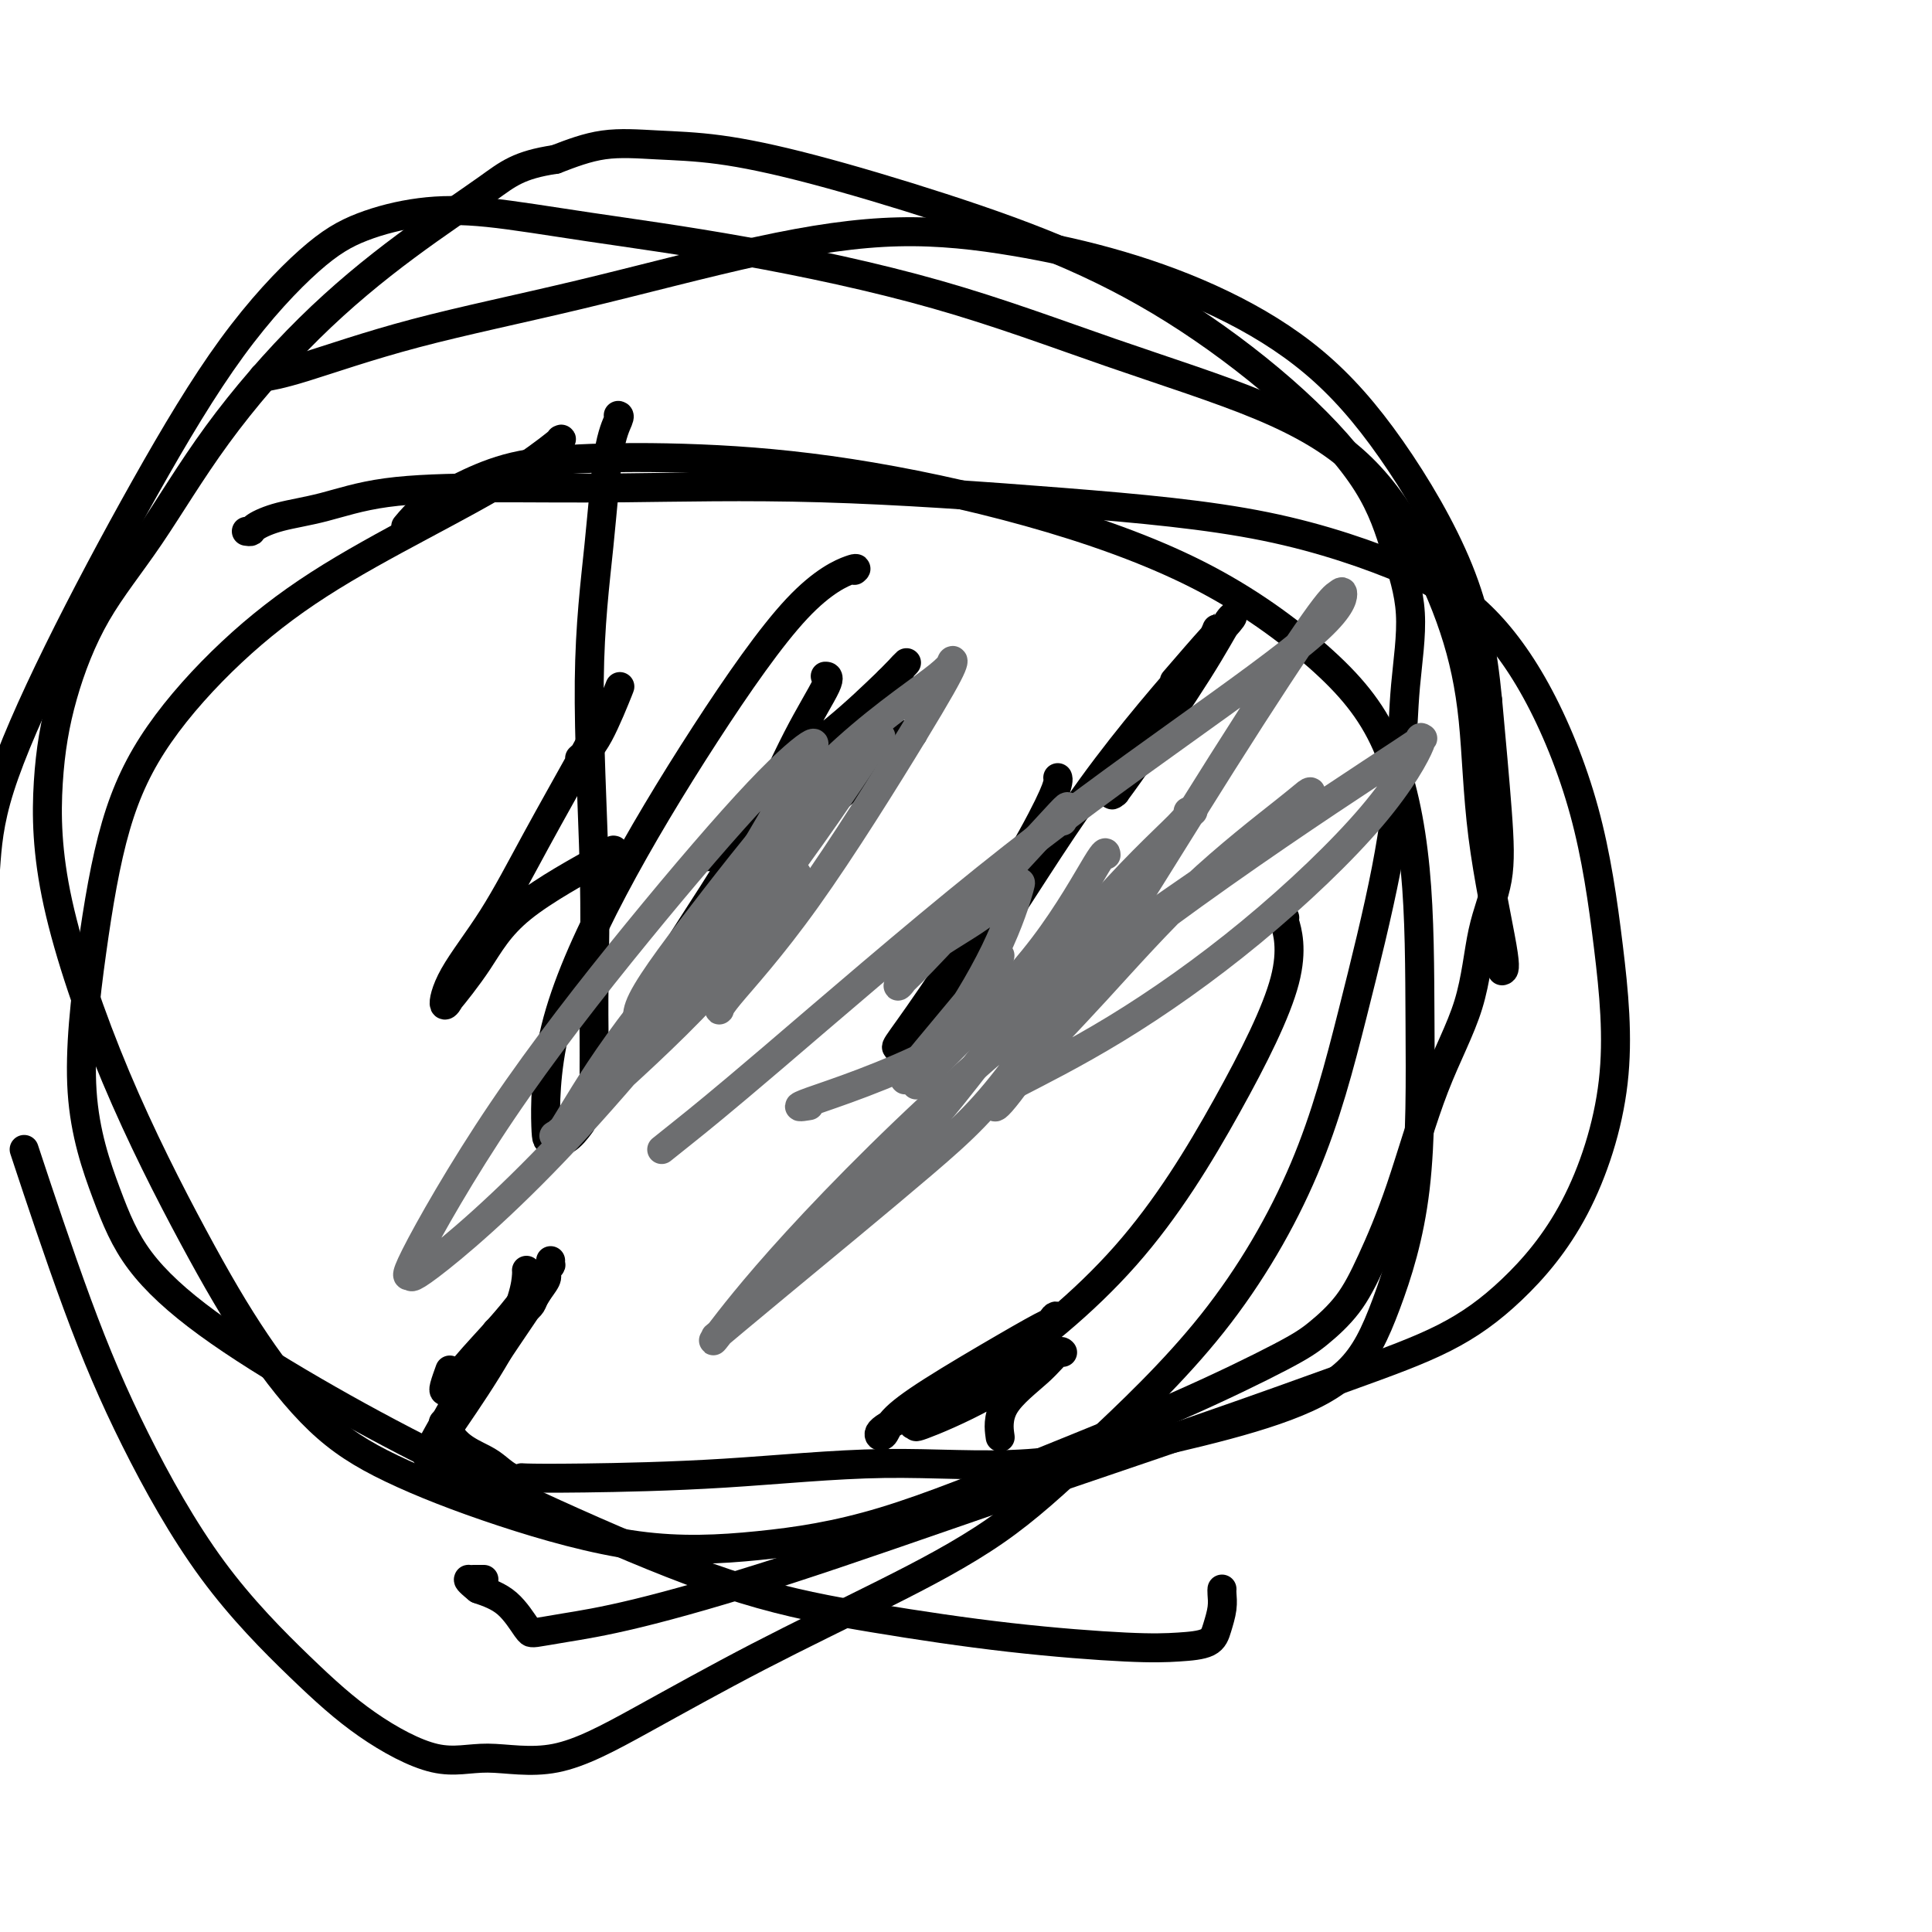 <svg viewBox='0 0 400 400' version='1.1' xmlns='http://www.w3.org/2000/svg' xmlns:xlink='http://www.w3.org/1999/xlink'><g fill='none' stroke='#000000' stroke-width='6' stroke-linecap='round' stroke-linejoin='round'><path d='M120,157c1.237,-1.095 2.475,-2.189 4,-5c1.525,-2.811 3.338,-7.337 4,-9c0.662,-1.663 0.172,-0.463 0,0c-0.172,0.463 -0.028,0.190 -1,2c-0.972,1.810 -3.060,5.703 -6,11c-2.940,5.297 -6.730,11.999 -10,18c-3.270,6.001 -6.019,11.302 -9,16c-2.981,4.698 -6.193,8.792 -8,12c-1.807,3.208 -2.210,5.529 -2,6c0.210,0.471 1.034,-0.907 1,-1c-0.034,-0.093 -0.927,1.099 0,0c0.927,-1.099 3.674,-4.491 6,-8c2.326,-3.509 4.232,-7.137 9,-11c4.768,-3.863 12.399,-7.963 16,-10c3.601,-2.037 3.172,-2.011 3,-2c-0.172,0.011 -0.086,0.005 0,0'/><path d='M171,140c-0.130,-0.004 -0.260,-0.009 0,0c0.260,0.009 0.910,0.031 0,2c-0.910,1.969 -3.378,5.886 -6,11c-2.622,5.114 -5.397,11.425 -9,18c-3.603,6.575 -8.035,13.414 -11,18c-2.965,4.586 -4.464,6.919 -5,8c-0.536,1.081 -0.109,0.909 1,0c1.109,-0.909 2.901,-2.555 6,-6c3.099,-3.445 7.507,-8.689 13,-14c5.493,-5.311 12.073,-10.691 17,-15c4.927,-4.309 8.202,-7.549 10,-9c1.798,-1.451 2.117,-1.114 2,-1c-0.117,0.114 -0.672,0.007 -1,0c-0.328,-0.007 -0.428,0.088 -2,1c-1.572,0.912 -4.616,2.641 -8,5c-3.384,2.359 -7.106,5.349 -9,7c-1.894,1.651 -1.958,1.964 -2,2c-0.042,0.036 -0.063,-0.204 1,-1c1.063,-0.796 3.210,-2.149 6,-4c2.790,-1.851 6.222,-4.199 8,-5c1.778,-0.801 1.902,-0.056 2,0c0.098,0.056 0.169,-0.578 -1,0c-1.169,0.578 -3.577,2.367 -8,5c-4.423,2.633 -10.862,6.110 -16,9c-5.138,2.890 -8.976,5.193 -11,6c-2.024,0.807 -2.233,0.117 -2,0c0.233,-0.117 0.908,0.340 3,-2c2.092,-2.340 5.602,-7.476 10,-12c4.398,-4.524 9.685,-8.435 14,-12c4.315,-3.565 7.657,-6.782 11,-10'/><path d='M184,141c6.027,-6.099 3.093,-3.347 2,-2c-1.093,1.347 -0.345,1.289 0,1c0.345,-0.289 0.288,-0.809 0,0c-0.288,0.809 -0.808,2.949 -1,4c-0.192,1.051 -0.055,1.015 0,1c0.055,-0.015 0.027,-0.007 0,0'/><path d='M219,161c0.060,0.176 0.120,0.353 0,1c-0.120,0.647 -0.421,1.766 -2,5c-1.579,3.234 -4.437,8.584 -9,16c-4.563,7.416 -10.833,16.898 -15,23c-4.167,6.102 -6.232,8.822 -7,10c-0.768,1.178 -0.240,0.812 0,1c0.240,0.188 0.191,0.929 3,-2c2.809,-2.929 8.475,-9.529 15,-19c6.525,-9.471 13.908,-21.812 22,-33c8.092,-11.188 16.892,-21.221 22,-27c5.108,-5.779 6.523,-7.302 7,-8c0.477,-0.698 0.014,-0.571 -1,1c-1.014,1.571 -2.581,4.587 -6,10c-3.419,5.413 -8.691,13.225 -12,18c-3.309,4.775 -4.656,6.514 -5,7c-0.344,0.486 0.314,-0.281 0,0c-0.314,0.281 -1.602,1.611 0,-1c1.602,-2.611 6.093,-9.163 10,-15c3.907,-5.837 7.231,-10.960 9,-14c1.769,-3.040 1.982,-3.997 2,-4c0.018,-0.003 -0.160,0.948 0,1c0.160,0.052 0.659,-0.794 -1,1c-1.659,1.794 -5.474,6.227 -7,8c-1.526,1.773 -0.763,0.887 0,0'/><path d='M266,190c-0.244,-0.353 -0.488,-0.705 0,1c0.488,1.705 1.708,5.468 0,12c-1.708,6.532 -6.343,15.834 -12,26c-5.657,10.166 -12.336,21.195 -21,31c-8.664,9.805 -19.313,18.385 -28,24c-8.687,5.615 -15.410,8.264 -19,10c-3.590,1.736 -4.046,2.559 -4,3c0.046,0.441 0.593,0.500 1,0c0.407,-0.500 0.674,-1.558 2,-3c1.326,-1.442 3.713,-3.267 8,-6c4.287,-2.733 10.475,-6.374 15,-9c4.525,-2.626 7.386,-4.236 9,-5c1.614,-0.764 1.982,-0.683 2,-1c0.018,-0.317 -0.312,-1.034 -1,0c-0.688,1.034 -1.734,3.817 -5,6c-3.266,2.183 -8.752,3.766 -13,6c-4.248,2.234 -7.259,5.120 -9,7c-1.741,1.880 -2.211,2.755 -2,3c0.211,0.245 1.104,-0.140 1,0c-0.104,0.140 -1.206,0.806 1,0c2.206,-0.806 7.721,-3.082 13,-6c5.279,-2.918 10.321,-6.478 13,-8c2.679,-1.522 2.995,-1.006 3,-1c0.005,0.006 -0.300,-0.498 -1,0c-0.700,0.498 -1.796,2.000 -4,4c-2.204,2.000 -5.516,4.500 -7,7c-1.484,2.500 -1.138,5.000 -1,6c0.138,1.000 0.069,0.500 0,0'/><path d='M113,265c-0.055,-0.459 -0.109,-0.918 0,-1c0.109,-0.082 0.383,0.213 0,1c-0.383,0.787 -1.422,2.067 -2,3c-0.578,0.933 -0.694,1.521 -1,2c-0.306,0.479 -0.802,0.851 -1,1c-0.198,0.149 -0.099,0.074 0,0'/><path d='M111,267c0.560,-0.417 1.119,-0.833 0,1c-1.119,1.833 -3.917,5.917 -6,9c-2.083,3.083 -3.452,5.167 -4,6c-0.548,0.833 -0.274,0.417 0,0'/><path d='M109,263c0.024,0.091 0.049,0.183 0,1c-0.049,0.817 -0.170,2.360 -1,5c-0.830,2.640 -2.369,6.376 -5,11c-2.631,4.624 -6.353,10.136 -9,14c-2.647,3.864 -4.219,6.080 -5,7c-0.781,0.920 -0.770,0.545 0,-1c0.770,-1.545 2.299,-4.259 5,-9c2.701,-4.741 6.573,-11.507 8,-14c1.427,-2.493 0.408,-0.712 0,0c-0.408,0.712 -0.204,0.356 0,0'/><path d='M114,261c-0.044,0.522 -0.089,1.044 0,1c0.089,-0.044 0.311,-0.652 -1,1c-1.311,1.652 -4.156,5.566 -7,9c-2.844,3.434 -5.686,6.387 -8,9c-2.314,2.613 -4.098,4.885 -5,6c-0.902,1.115 -0.922,1.072 -1,1c-0.078,-0.072 -0.213,-0.173 0,-1c0.213,-0.827 0.775,-2.379 1,-3c0.225,-0.621 0.112,-0.310 0,0'/><path d='M177,118c-0.101,0.087 -0.202,0.174 0,0c0.202,-0.174 0.705,-0.610 -1,0c-1.705,0.610 -5.620,2.266 -11,8c-5.380,5.734 -12.225,15.546 -19,26c-6.775,10.454 -13.481,21.550 -19,32c-5.519,10.450 -9.850,20.253 -12,29c-2.150,8.747 -2.120,16.438 -2,20c0.120,3.562 0.331,2.996 1,3c0.669,0.004 1.795,0.578 3,0c1.205,-0.578 2.487,-2.308 3,-3c0.513,-0.692 0.256,-0.346 0,0'/><path d='M128,86c0.184,0.049 0.368,0.098 0,1c-0.368,0.902 -1.290,2.655 -2,7c-0.710,4.345 -1.210,11.280 -2,19c-0.790,7.720 -1.872,16.224 -2,28c-0.128,11.776 0.698,26.823 1,38c0.302,11.177 0.081,18.484 0,24c-0.081,5.516 -0.022,9.241 0,12c0.022,2.759 0.006,4.550 0,6c-0.006,1.450 -0.002,2.557 0,3c0.002,0.443 0.001,0.221 0,0'/><path d='M84,109c1.120,-1.344 2.241,-2.687 4,-4c1.759,-1.313 4.158,-2.595 7,-4c2.842,-1.405 6.127,-2.934 10,-4c3.873,-1.066 8.333,-1.669 15,-2c6.667,-0.331 15.540,-0.388 25,0c9.460,0.388 19.505,1.223 31,3c11.495,1.777 24.439,4.496 37,8c12.561,3.504 24.739,7.793 35,13c10.261,5.207 18.607,11.333 25,17c6.393,5.667 10.834,10.877 14,18c3.166,7.123 5.057,16.160 6,26c0.943,9.840 0.938,20.483 1,32c0.062,11.517 0.192,23.909 -1,34c-1.192,10.091 -3.707,17.882 -6,24c-2.293,6.118 -4.363,10.562 -8,14c-3.637,3.438 -8.840,5.870 -15,8c-6.160,2.130 -13.277,3.958 -22,6c-8.723,2.042 -19.053,4.299 -29,5c-9.947,0.701 -19.511,-0.152 -30,0c-10.489,0.152 -21.901,1.310 -33,2c-11.099,0.690 -21.883,0.911 -29,1c-7.117,0.089 -10.565,0.046 -12,0c-1.435,-0.046 -0.855,-0.097 -1,0c-0.145,0.097 -1.013,0.341 -2,0c-0.987,-0.341 -2.093,-1.265 -3,-2c-0.907,-0.735 -1.614,-1.279 -3,-2c-1.386,-0.721 -3.450,-1.617 -5,-3c-1.550,-1.383 -2.586,-3.252 -3,-4c-0.414,-0.748 -0.207,-0.374 0,0'/><path d='M116,91c0.303,-0.141 0.605,-0.283 -1,1c-1.605,1.283 -5.119,3.990 -10,7c-4.881,3.010 -11.130,6.321 -18,10c-6.870,3.679 -14.361,7.724 -21,12c-6.639,4.276 -12.428,8.784 -18,14c-5.572,5.216 -10.929,11.142 -15,17c-4.071,5.858 -6.857,11.650 -9,19c-2.143,7.350 -3.642,16.259 -5,26c-1.358,9.741 -2.574,20.315 -2,29c0.574,8.685 2.940,15.481 5,21c2.060,5.519 3.816,9.762 7,14c3.184,4.238 7.798,8.471 14,13c6.202,4.529 13.992,9.355 22,14c8.008,4.645 16.235,9.110 26,14c9.765,4.890 21.067,10.204 32,15c10.933,4.796 21.497,9.075 31,12c9.503,2.925 17.947,4.495 27,6c9.053,1.505 18.716,2.945 28,4c9.284,1.055 18.190,1.724 24,2c5.810,0.276 8.523,0.158 11,0c2.477,-0.158 4.716,-0.358 6,-1c1.284,-0.642 1.612,-1.727 2,-3c0.388,-1.273 0.836,-2.733 1,-4c0.164,-1.267 0.044,-2.341 0,-3c-0.044,-0.659 -0.013,-0.903 0,-1c0.013,-0.097 0.006,-0.049 0,0'/><path d='M51,110c0.407,0.063 0.814,0.126 1,0c0.186,-0.126 0.150,-0.440 1,-1c0.850,-0.560 2.585,-1.365 5,-2c2.415,-0.635 5.509,-1.101 9,-2c3.491,-0.899 7.380,-2.233 13,-3c5.620,-0.767 12.970,-0.968 21,-1c8.030,-0.032 16.740,0.107 28,0c11.260,-0.107 25.069,-0.458 41,0c15.931,0.458 33.982,1.725 50,3c16.018,1.275 30.002,2.556 42,5c11.998,2.444 22.008,6.050 29,9c6.992,2.950 10.965,5.243 15,9c4.035,3.757 8.133,8.976 12,16c3.867,7.024 7.502,15.852 10,25c2.498,9.148 3.857,18.615 5,28c1.143,9.385 2.069,18.687 1,28c-1.069,9.313 -4.132,18.638 -8,26c-3.868,7.362 -8.539,12.761 -13,17c-4.461,4.239 -8.711,7.316 -14,10c-5.289,2.684 -11.616,4.974 -20,8c-8.384,3.026 -18.825,6.789 -31,11c-12.175,4.211 -26.086,8.869 -41,14c-14.914,5.131 -30.833,10.734 -44,15c-13.167,4.266 -23.582,7.196 -31,9c-7.418,1.804 -11.840,2.481 -15,3c-3.160,0.519 -5.057,0.879 -6,1c-0.943,0.121 -0.933,0.001 -1,0c-0.067,-0.001 -0.210,0.115 -1,-1c-0.790,-1.115 -2.226,-3.461 -4,-5c-1.774,-1.539 -3.887,-2.269 -6,-3'/><path d='M99,329c-2.302,-1.845 -2.056,-1.959 -2,-2c0.056,-0.041 -0.078,-0.011 0,0c0.078,0.011 0.367,0.003 1,0c0.633,-0.003 1.609,-0.001 2,0c0.391,0.001 0.195,0.000 0,0'/><path d='M311,201c0.412,-0.114 0.825,-0.227 0,-5c-0.825,-4.773 -2.886,-14.204 -4,-23c-1.114,-8.796 -1.281,-16.957 -2,-24c-0.719,-7.043 -1.990,-12.969 -4,-19c-2.010,-6.031 -4.758,-12.168 -8,-18c-3.242,-5.832 -6.976,-11.361 -12,-16c-5.024,-4.639 -11.338,-8.390 -20,-12c-8.662,-3.610 -19.673,-7.079 -31,-11c-11.327,-3.921 -22.972,-8.292 -36,-12c-13.028,-3.708 -27.440,-6.751 -40,-9c-12.560,-2.249 -23.268,-3.703 -32,-5c-8.732,-1.297 -15.489,-2.439 -21,-3c-5.511,-0.561 -9.777,-0.543 -14,0c-4.223,0.543 -8.402,1.610 -12,3c-3.598,1.390 -6.613,3.103 -11,7c-4.387,3.897 -10.145,9.978 -16,18c-5.855,8.022 -11.806,17.985 -18,29c-6.194,11.015 -12.629,23.081 -18,34c-5.371,10.919 -9.677,20.691 -12,28c-2.323,7.309 -2.661,12.154 -3,17'/><path d='M6,241c-0.866,-2.616 -1.731,-5.233 0,0c1.731,5.233 6.059,18.315 10,29c3.941,10.685 7.496,18.973 12,28c4.504,9.027 9.959,18.792 16,27c6.041,8.208 12.670,14.860 18,20c5.330,5.140 9.361,8.769 14,12c4.639,3.231 9.886,6.064 14,7c4.114,0.936 7.096,-0.026 11,0c3.904,0.026 8.732,1.039 14,0c5.268,-1.039 10.978,-4.130 18,-8c7.022,-3.870 15.355,-8.520 24,-13c8.645,-4.480 17.601,-8.790 26,-13c8.399,-4.210 16.243,-8.322 23,-13c6.757,-4.678 12.429,-9.924 20,-17c7.571,-7.076 17.041,-15.982 25,-26c7.959,-10.018 14.408,-21.148 19,-32c4.592,-10.852 7.327,-21.426 10,-32c2.673,-10.574 5.282,-21.148 7,-30c1.718,-8.852 2.543,-15.983 3,-22c0.457,-6.017 0.546,-10.919 1,-16c0.454,-5.081 1.274,-10.342 1,-15c-0.274,-4.658 -1.641,-8.714 -3,-13c-1.359,-4.286 -2.712,-8.804 -6,-14c-3.288,-5.196 -8.513,-11.071 -15,-17c-6.487,-5.929 -14.235,-11.911 -22,-17c-7.765,-5.089 -15.545,-9.286 -24,-13c-8.455,-3.714 -17.584,-6.945 -27,-10c-9.416,-3.055 -19.120,-5.935 -27,-8c-7.880,-2.065 -13.937,-3.316 -19,-4c-5.063,-0.684 -9.132,-0.799 -13,-1c-3.868,-0.201 -7.534,-0.486 -11,0c-3.466,0.486 -6.733,1.743 -10,3'/><path d='M115,33c-7.655,1.141 -9.792,2.995 -14,6c-4.208,3.005 -10.486,7.163 -17,12c-6.514,4.837 -13.264,10.355 -20,17c-6.736,6.645 -13.458,14.418 -19,22c-5.542,7.582 -9.903,14.972 -14,21c-4.097,6.028 -7.931,10.695 -11,16c-3.069,5.305 -5.372,11.249 -7,17c-1.628,5.751 -2.581,11.311 -3,18c-0.419,6.689 -0.306,14.509 2,25c2.306,10.491 6.804,23.653 12,36c5.196,12.347 11.091,23.878 16,33c4.909,9.122 8.832,15.836 13,22c4.168,6.164 8.581,11.780 13,16c4.419,4.220 8.845,7.044 15,10c6.155,2.956 14.039,6.042 23,9c8.961,2.958 19.001,5.787 28,7c8.999,1.213 16.959,0.810 25,0c8.041,-0.810 16.165,-2.028 26,-5c9.835,-2.972 21.382,-7.699 32,-12c10.618,-4.301 20.305,-8.177 29,-12c8.695,-3.823 16.396,-7.592 21,-10c4.604,-2.408 6.111,-3.456 8,-5c1.889,-1.544 4.159,-3.585 6,-6c1.841,-2.415 3.254,-5.206 5,-9c1.746,-3.794 3.824,-8.593 6,-15c2.176,-6.407 4.451,-14.424 7,-21c2.549,-6.576 5.371,-11.712 7,-17c1.629,-5.288 2.066,-10.727 3,-15c0.934,-4.273 2.367,-7.381 3,-11c0.633,-3.619 0.467,-7.748 0,-14c-0.467,-6.252 -1.233,-14.626 -2,-23'/><path d='M308,145c-1.015,-10.571 -2.554,-18.497 -6,-27c-3.446,-8.503 -8.801,-17.583 -14,-25c-5.199,-7.417 -10.242,-13.170 -16,-18c-5.758,-4.830 -12.231,-8.737 -19,-12c-6.769,-3.263 -13.835,-5.884 -21,-8c-7.165,-2.116 -14.428,-3.728 -22,-5c-7.572,-1.272 -15.454,-2.205 -24,-2c-8.546,0.205 -17.755,1.547 -29,4c-11.245,2.453 -24.527,6.016 -37,9c-12.473,2.984 -24.137,5.387 -34,8c-9.863,2.613 -17.925,5.434 -23,7c-5.075,1.566 -7.164,1.876 -8,2c-0.836,0.124 -0.418,0.062 0,0'/></g>
<g fill='none' stroke='#6D6E70' stroke-width='6' stroke-linecap='round' stroke-linejoin='round'><path d='M220,170c0.399,-0.715 0.799,-1.430 1,-2c0.201,-0.570 0.204,-0.997 0,-1c-0.204,-0.003 -0.613,0.416 -3,3c-2.387,2.584 -6.750,7.331 -12,13c-5.250,5.669 -11.385,12.259 -15,16c-3.615,3.741 -4.709,4.633 -5,5c-0.291,0.367 0.223,0.209 1,-1c0.777,-1.209 1.819,-3.467 5,-6c3.181,-2.533 8.503,-5.339 12,-8c3.497,-2.661 5.169,-5.175 6,-6c0.831,-0.825 0.820,0.038 1,0c0.180,-0.038 0.552,-0.979 0,1c-0.552,1.979 -2.028,6.878 -5,13c-2.972,6.122 -7.441,13.467 -11,18c-3.559,4.533 -6.207,6.255 -7,7c-0.793,0.745 0.271,0.515 0,1c-0.271,0.485 -1.877,1.687 1,-2c2.877,-3.687 10.236,-12.262 14,-17c3.764,-4.738 3.933,-5.639 4,-6c0.067,-0.361 0.034,-0.180 0,0'/><path d='M229,177c-0.042,-0.578 -0.083,-1.155 -2,2c-1.917,3.155 -5.709,10.043 -11,17c-5.291,6.957 -12.083,13.982 -17,19c-4.917,5.018 -7.961,8.030 -9,9c-1.039,0.970 -0.072,-0.101 0,0c0.072,0.101 -0.750,1.373 0,0c0.750,-1.373 3.071,-5.392 4,-7c0.929,-1.608 0.464,-0.804 0,0'/><path d='M232,188c1.989,-2.633 3.979,-5.265 0,1c-3.979,6.265 -13.926,21.428 -21,31c-7.074,9.572 -11.273,13.553 -20,21c-8.727,7.447 -21.981,18.360 -30,25c-8.019,6.640 -10.803,9.007 -12,10c-1.197,0.993 -0.809,0.612 -1,1c-0.191,0.388 -0.962,1.545 1,-1c1.962,-2.545 6.657,-8.792 16,-19c9.343,-10.208 23.335,-24.377 39,-38c15.665,-13.623 33.002,-26.699 49,-38c15.998,-11.301 30.658,-20.826 37,-25c6.342,-4.174 4.368,-2.995 4,-3c-0.368,-0.005 0.871,-1.192 0,1c-0.871,2.192 -3.851,7.763 -10,15c-6.149,7.237 -15.468,16.138 -25,24c-9.532,7.862 -19.277,14.683 -28,20c-8.723,5.317 -16.423,9.130 -20,11c-3.577,1.870 -3.031,1.797 -3,2c0.031,0.203 -0.451,0.682 0,0c0.451,-0.682 1.837,-2.526 5,-6c3.163,-3.474 8.105,-8.577 14,-15c5.895,-6.423 12.745,-14.166 20,-21c7.255,-6.834 14.916,-12.761 19,-16c4.084,-3.239 4.591,-3.792 5,-4c0.409,-0.208 0.718,-0.073 0,1c-0.718,1.073 -2.465,3.082 -9,8c-6.535,4.918 -17.859,12.743 -30,21c-12.141,8.257 -25.100,16.945 -37,23c-11.900,6.055 -22.742,9.476 -27,11c-4.258,1.524 -1.931,1.150 -1,1c0.931,-0.150 0.465,-0.075 0,0'/><path d='M165,181c-0.625,0.994 -1.250,1.988 -4,6c-2.750,4.012 -7.626,11.040 -15,19c-7.374,7.960 -17.247,16.850 -23,22c-5.753,5.150 -7.385,6.559 -8,7c-0.615,0.441 -0.211,-0.086 0,0c0.211,0.086 0.229,0.785 2,-2c1.771,-2.785 5.293,-9.053 11,-17c5.707,-7.947 13.598,-17.574 22,-27c8.402,-9.426 17.315,-18.650 23,-25c5.685,-6.350 8.140,-9.825 9,-11c0.860,-1.175 0.124,-0.049 0,0c-0.124,0.049 0.365,-0.977 -3,4c-3.365,4.977 -10.584,15.957 -22,31c-11.416,15.043 -27.027,34.148 -40,48c-12.973,13.852 -23.306,22.452 -28,26c-4.694,3.548 -3.747,2.045 -4,2c-0.253,-0.045 -1.705,1.369 1,-4c2.705,-5.369 9.567,-17.520 18,-30c8.433,-12.480 18.437,-25.288 28,-37c9.563,-11.712 18.686,-22.326 25,-29c6.314,-6.674 9.818,-9.406 11,-10c1.182,-0.594 0.043,0.951 0,1c-0.043,0.049 1.009,-1.399 -2,4c-3.009,5.399 -10.079,17.646 -14,24c-3.921,6.354 -4.692,6.815 -5,7c-0.308,0.185 -0.154,0.092 0,0'/><path d='M166,175c2.522,-3.105 5.045,-6.211 6,-8c0.955,-1.789 0.344,-2.263 0,-2c-0.344,0.263 -0.419,1.261 -1,2c-0.581,0.739 -1.666,1.218 -5,4c-3.334,2.782 -8.918,7.866 -14,14c-5.082,6.134 -9.664,13.319 -13,18c-3.336,4.681 -5.427,6.858 -6,8c-0.573,1.142 0.372,1.249 0,1c-0.372,-0.249 -2.062,-0.854 0,-5c2.062,-4.146 7.876,-11.831 15,-21c7.124,-9.169 15.557,-19.820 24,-28c8.443,-8.180 16.896,-13.888 21,-17c4.104,-3.112 3.859,-3.629 4,-4c0.141,-0.371 0.669,-0.596 0,1c-0.669,1.596 -2.535,5.011 -8,14c-5.465,8.989 -14.529,23.550 -22,34c-7.471,10.450 -13.350,16.789 -16,20c-2.650,3.211 -2.071,3.294 -2,3c0.071,-0.294 -0.365,-0.964 0,-2c0.365,-1.036 1.533,-2.439 2,-3c0.467,-0.561 0.234,-0.281 0,0'/><path d='M137,238c1.142,-0.912 2.284,-1.824 5,-4c2.716,-2.176 7.005,-5.617 18,-15c10.995,-9.383 28.695,-24.707 44,-37c15.305,-12.293 28.214,-21.553 40,-30c11.786,-8.447 22.448,-16.079 28,-21c5.552,-4.921 5.995,-7.130 6,-8c0.005,-0.870 -0.429,-0.400 -1,0c-0.571,0.400 -1.278,0.730 -5,6c-3.722,5.270 -10.459,15.479 -19,29c-8.541,13.521 -18.884,30.355 -27,43c-8.116,12.645 -14.003,21.100 -17,25c-2.997,3.900 -3.105,3.245 -3,3c0.105,-0.245 0.421,-0.080 1,-1c0.579,-0.920 1.420,-2.923 4,-6c2.580,-3.077 6.898,-7.227 11,-12c4.102,-4.773 7.989,-10.170 11,-14c3.011,-3.830 5.146,-6.094 6,-7c0.854,-0.906 0.427,-0.453 0,0'/><path d='M247,168c-0.588,0.022 -1.175,0.044 -1,0c0.175,-0.044 1.113,-0.156 -2,3c-3.113,3.156 -10.276,9.578 -19,20c-8.724,10.422 -19.009,24.845 -28,36c-8.991,11.155 -16.688,19.044 -20,23c-3.312,3.956 -2.238,3.980 -2,4c0.238,0.020 -0.359,0.036 0,-1c0.359,-1.036 1.674,-3.125 4,-6c2.326,-2.875 5.665,-6.536 7,-8c1.335,-1.464 0.668,-0.732 0,0'/></g>
</svg>